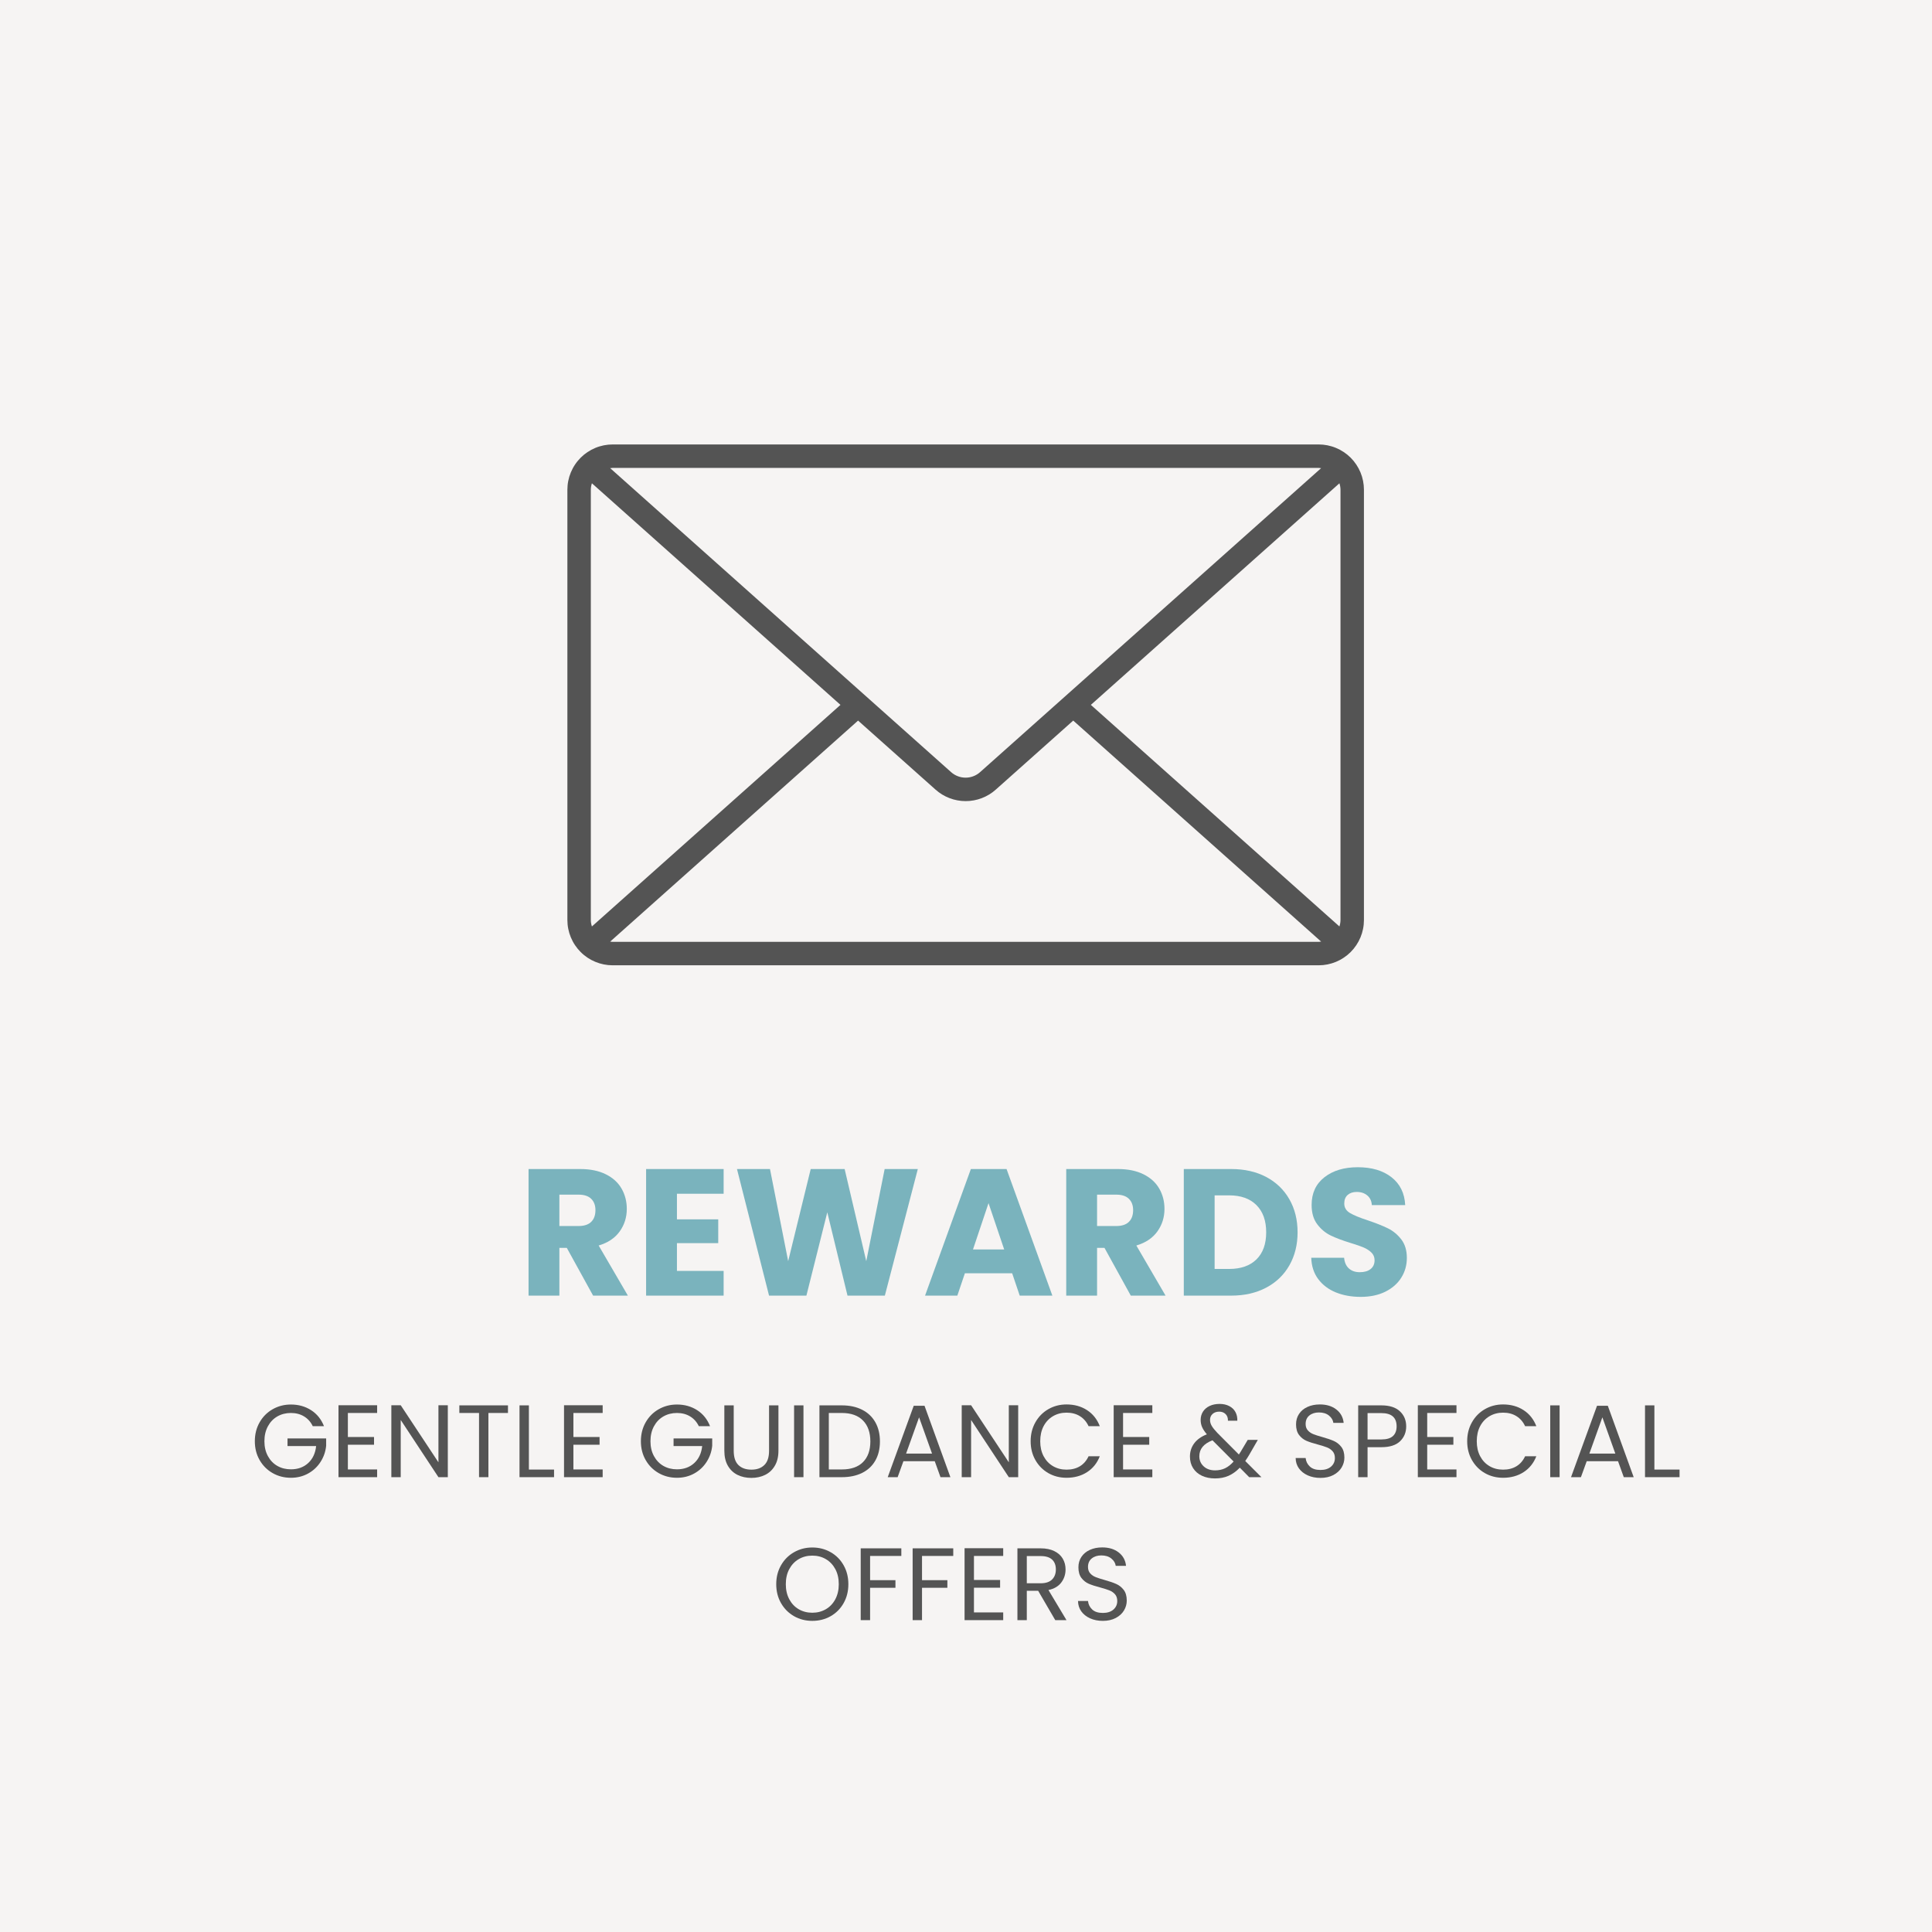 <svg version="1.0" preserveAspectRatio="xMidYMid meet" height="1000" viewBox="0 0 750 750" zoomAndPan="magnify" width="1000" xmlns:xlink="http://www.w3.org/1999/xlink" xmlns="http://www.w3.org/2000/svg"><defs><g></g><clipPath id="c6f0178c6a"><path clip-rule="nonzero" d="M 220.367 172.012 L 529.367 172.012 L 529.367 375 L 220.367 375 Z M 220.367 172.012"></path></clipPath></defs><rect fill-opacity="1" height="900" y="-75" fill="#ffffff" width="900" x="-75"></rect><rect fill-opacity="1" height="900" y="-75" fill="#f6f4f3" width="900" x="-75"></rect><g clip-path="url(#c6f0178c6a)"><path fill-rule="nonzero" fill-opacity="1" d="M 511.906 172.535 L 237.824 172.535 C 237.25 172.535 236.676 172.566 236.102 172.621 C 235.531 172.68 234.961 172.766 234.398 172.875 C 233.832 172.988 233.277 173.129 232.727 173.297 C 232.176 173.465 231.637 173.656 231.105 173.879 C 230.574 174.098 230.055 174.344 229.547 174.617 C 229.039 174.887 228.547 175.184 228.066 175.504 C 227.59 175.82 227.129 176.164 226.684 176.527 C 226.238 176.895 225.812 177.281 225.406 177.688 C 225 178.094 224.613 178.52 224.25 178.965 C 223.883 179.406 223.543 179.871 223.223 180.348 C 222.902 180.824 222.609 181.316 222.336 181.824 C 222.066 182.332 221.82 182.852 221.598 183.383 C 221.379 183.914 221.184 184.457 221.016 185.004 C 220.852 185.555 220.711 186.113 220.598 186.676 C 220.484 187.242 220.398 187.809 220.344 188.383 C 220.285 188.953 220.258 189.527 220.258 190.102 L 220.258 357.16 C 220.258 357.734 220.285 358.309 220.344 358.879 C 220.398 359.453 220.484 360.02 220.598 360.586 C 220.711 361.148 220.852 361.707 221.016 362.258 C 221.184 362.809 221.379 363.348 221.598 363.879 C 221.82 364.41 222.066 364.93 222.336 365.438 C 222.609 365.945 222.902 366.438 223.223 366.914 C 223.543 367.395 223.883 367.855 224.25 368.301 C 224.613 368.742 225 369.168 225.406 369.574 C 225.812 369.984 226.238 370.367 226.684 370.734 C 227.129 371.098 227.59 371.441 228.066 371.762 C 228.547 372.078 229.039 372.375 229.547 372.648 C 230.055 372.918 230.574 373.164 231.105 373.383 C 231.637 373.605 232.176 373.797 232.727 373.965 C 233.277 374.133 233.832 374.273 234.398 374.387 C 234.961 374.5 235.531 374.582 236.102 374.641 C 236.676 374.695 237.25 374.727 237.824 374.727 L 511.906 374.727 C 512.484 374.727 513.059 374.695 513.629 374.641 C 514.203 374.582 514.77 374.5 515.336 374.387 C 515.898 374.273 516.457 374.133 517.008 373.965 C 517.555 373.801 518.098 373.605 518.629 373.387 C 519.16 373.164 519.68 372.918 520.188 372.648 C 520.695 372.375 521.188 372.082 521.664 371.762 C 522.145 371.441 522.605 371.098 523.051 370.734 C 523.492 370.371 523.918 369.984 524.328 369.578 C 524.734 369.172 525.117 368.746 525.484 368.301 C 525.848 367.855 526.191 367.395 526.512 366.914 C 526.832 366.438 527.125 365.945 527.398 365.438 C 527.668 364.93 527.914 364.41 528.137 363.879 C 528.355 363.348 528.551 362.809 528.719 362.258 C 528.883 361.707 529.023 361.148 529.137 360.586 C 529.25 360.02 529.336 359.453 529.391 358.879 C 529.449 358.309 529.477 357.734 529.477 357.16 L 529.477 190.102 C 529.477 189.527 529.449 188.953 529.391 188.383 C 529.336 187.809 529.25 187.242 529.137 186.676 C 529.023 186.113 528.883 185.555 528.719 185.004 C 528.551 184.453 528.355 183.914 528.137 183.383 C 527.914 182.852 527.668 182.332 527.398 181.824 C 527.125 181.316 526.832 180.824 526.512 180.348 C 526.191 179.867 525.848 179.406 525.484 178.961 C 525.117 178.52 524.734 178.094 524.328 177.684 C 523.918 177.277 523.492 176.895 523.051 176.527 C 522.605 176.164 522.145 175.82 521.664 175.5 C 521.188 175.18 520.695 174.887 520.188 174.613 C 519.68 174.344 519.16 174.098 518.629 173.879 C 518.098 173.656 517.555 173.465 517.008 173.297 C 516.457 173.129 515.898 172.988 515.336 172.875 C 514.77 172.762 514.203 172.68 513.629 172.621 C 513.059 172.566 512.484 172.535 511.906 172.535 Z M 423.465 273.633 L 519.961 187.613 C 520.227 188.422 520.367 189.25 520.379 190.102 L 520.379 357.16 C 520.367 358.012 520.227 358.84 519.961 359.648 Z M 511.898 181.641 C 512.219 181.652 512.543 181.684 512.859 181.734 L 380.469 299.742 C 380.086 300.086 379.676 300.391 379.234 300.656 C 378.797 300.926 378.336 301.148 377.855 301.332 C 377.375 301.516 376.879 301.656 376.375 301.75 C 375.867 301.84 375.359 301.887 374.844 301.887 C 374.328 301.887 373.82 301.84 373.312 301.75 C 372.809 301.656 372.312 301.516 371.832 301.332 C 371.352 301.148 370.891 300.926 370.453 300.656 C 370.012 300.391 369.602 300.086 369.219 299.742 L 236.863 181.734 C 237.184 181.684 237.5 181.652 237.824 181.641 Z M 229.777 359.648 C 229.508 358.84 229.371 358.012 229.359 357.16 L 229.359 190.102 C 229.371 189.25 229.508 188.422 229.777 187.613 L 326.27 273.633 Z M 237.824 365.629 C 237.5 365.617 237.184 365.586 236.863 365.535 L 333.102 279.734 L 363.188 306.539 C 363.984 307.25 364.84 307.883 365.75 308.438 C 366.664 308.992 367.617 309.461 368.617 309.84 C 369.613 310.223 370.641 310.508 371.688 310.699 C 372.738 310.895 373.801 310.992 374.867 310.992 C 375.934 310.992 376.996 310.895 378.043 310.699 C 379.094 310.508 380.121 310.223 381.117 309.84 C 382.117 309.461 383.07 308.992 383.984 308.438 C 384.895 307.883 385.75 307.25 386.547 306.539 L 416.625 279.727 L 512.863 365.527 C 512.543 365.578 512.223 365.609 511.898 365.621 Z M 237.824 365.629" fill="#545454"></path></g><g fill-opacity="1" fill="#7ab3bd"><g transform="translate(200.838, 502.96)"><g><path d="M 29.406 0 L 19.188 -18.547 L 16.312 -18.547 L 16.312 0 L 4.344 0 L 4.344 -49.141 L 24.438 -49.141 C 28.301 -49.141 31.598 -48.461 34.328 -47.109 C 37.066 -45.754 39.109 -43.898 40.453 -41.547 C 41.805 -39.191 42.484 -36.566 42.484 -33.672 C 42.484 -30.398 41.562 -27.477 39.719 -24.906 C 37.875 -22.344 35.156 -20.523 31.562 -19.453 L 42.906 0 Z M 16.312 -27.016 L 23.734 -27.016 C 25.922 -27.016 27.562 -27.551 28.656 -28.625 C 29.758 -29.695 30.312 -31.219 30.312 -33.188 C 30.312 -35.051 29.758 -36.52 28.656 -37.594 C 27.562 -38.664 25.922 -39.203 23.734 -39.203 L 16.312 -39.203 Z M 16.312 -27.016"></path></g></g></g><g fill-opacity="1" fill="#7ab3bd"><g transform="translate(246.475, 502.96)"><g><path d="M 16.312 -39.547 L 16.312 -29.609 L 32.344 -29.609 L 32.344 -20.375 L 16.312 -20.375 L 16.312 -9.594 L 34.438 -9.594 L 34.438 0 L 4.344 0 L 4.344 -49.141 L 34.438 -49.141 L 34.438 -39.547 Z M 16.312 -39.547"></path></g></g></g><g fill-opacity="1" fill="#7ab3bd"><g transform="translate(284.343, 502.96)"><g><path d="M 71.953 -49.141 L 59.156 0 L 44.656 0 L 36.812 -32.344 L 28.703 0 L 14.203 0 L 1.75 -49.141 L 14.562 -49.141 L 21.625 -13.375 L 30.375 -49.141 L 43.547 -49.141 L 51.938 -13.375 L 59.078 -49.141 Z M 71.953 -49.141"></path></g></g></g><g fill-opacity="1" fill="#7ab3bd"><g transform="translate(357.979, 502.96)"><g><path d="M 34.938 -8.688 L 16.594 -8.688 L 13.656 0 L 1.125 0 L 18.906 -49.141 L 32.766 -49.141 L 50.547 0 L 37.875 0 Z M 31.844 -17.922 L 25.766 -35.906 L 19.734 -17.922 Z M 31.844 -17.922"></path></g></g></g><g fill-opacity="1" fill="#7ab3bd"><g transform="translate(409.566, 502.96)"><g><path d="M 29.406 0 L 19.188 -18.547 L 16.312 -18.547 L 16.312 0 L 4.344 0 L 4.344 -49.141 L 24.438 -49.141 C 28.301 -49.141 31.598 -48.461 34.328 -47.109 C 37.066 -45.754 39.109 -43.898 40.453 -41.547 C 41.805 -39.191 42.484 -36.566 42.484 -33.672 C 42.484 -30.398 41.562 -27.477 39.719 -24.906 C 37.875 -22.344 35.156 -20.523 31.562 -19.453 L 42.906 0 Z M 16.312 -27.016 L 23.734 -27.016 C 25.922 -27.016 27.562 -27.551 28.656 -28.625 C 29.758 -29.695 30.312 -31.219 30.312 -33.188 C 30.312 -35.051 29.758 -36.52 28.656 -37.594 C 27.562 -38.664 25.922 -39.203 23.734 -39.203 L 16.312 -39.203 Z M 16.312 -27.016"></path></g></g></g><g fill-opacity="1" fill="#7ab3bd"><g transform="translate(455.204, 502.96)"><g><path d="M 22.75 -49.141 C 27.926 -49.141 32.453 -48.113 36.328 -46.062 C 40.203 -44.008 43.203 -41.125 45.328 -37.406 C 47.453 -33.695 48.516 -29.414 48.516 -24.562 C 48.516 -19.758 47.453 -15.488 45.328 -11.75 C 43.203 -8.02 40.191 -5.129 36.297 -3.078 C 32.398 -1.023 27.883 0 22.75 0 L 4.344 0 L 4.344 -49.141 Z M 21.984 -10.359 C 26.504 -10.359 30.023 -11.594 32.547 -14.062 C 35.066 -16.539 36.328 -20.039 36.328 -24.562 C 36.328 -29.094 35.066 -32.617 32.547 -35.141 C 30.023 -37.66 26.504 -38.922 21.984 -38.922 L 16.312 -38.922 L 16.312 -10.359 Z M 21.984 -10.359"></path></g></g></g><g fill-opacity="1" fill="#7ab3bd"><g transform="translate(506.091, 502.96)"><g><path d="M 22.125 0.484 C 18.531 0.484 15.305 -0.098 12.453 -1.266 C 9.609 -2.43 7.332 -4.156 5.625 -6.438 C 3.926 -8.727 3.031 -11.484 2.938 -14.703 L 15.688 -14.703 C 15.863 -12.879 16.488 -11.488 17.562 -10.531 C 18.645 -9.57 20.047 -9.094 21.766 -9.094 C 23.547 -9.094 24.945 -9.5 25.969 -10.312 C 27 -11.133 27.516 -12.27 27.516 -13.719 C 27.516 -14.938 27.102 -15.941 26.281 -16.734 C 25.469 -17.523 24.461 -18.176 23.266 -18.688 C 22.078 -19.195 20.391 -19.781 18.203 -20.438 C 15.023 -21.414 12.43 -22.395 10.422 -23.375 C 8.422 -24.352 6.695 -25.801 5.25 -27.719 C 3.801 -29.633 3.078 -32.129 3.078 -35.203 C 3.078 -39.773 4.734 -43.359 8.047 -45.953 C 11.359 -48.547 15.676 -49.844 21 -49.844 C 26.414 -49.844 30.781 -48.547 34.094 -45.953 C 37.406 -43.359 39.176 -39.754 39.406 -35.141 L 26.453 -35.141 C 26.359 -36.723 25.773 -37.969 24.703 -38.875 C 23.629 -39.789 22.254 -40.25 20.578 -40.25 C 19.129 -40.25 17.961 -39.863 17.078 -39.094 C 16.191 -38.32 15.75 -37.211 15.75 -35.766 C 15.75 -34.18 16.492 -32.945 17.984 -32.062 C 19.484 -31.176 21.816 -30.219 24.984 -29.188 C 28.16 -28.113 30.738 -27.086 32.719 -26.109 C 34.707 -25.129 36.426 -23.707 37.875 -21.844 C 39.32 -19.977 40.047 -17.57 40.047 -14.625 C 40.047 -11.832 39.332 -9.289 37.906 -7 C 36.477 -4.707 34.41 -2.883 31.703 -1.531 C 29.004 -0.188 25.812 0.484 22.125 0.484 Z M 22.125 0.484"></path></g></g></g><g fill-opacity="1" fill="#545454"><g transform="translate(97.207, 573.437)"><g><path d="M 24.203 -19.797 C 23.43 -21.422 22.312 -22.68 20.844 -23.578 C 19.375 -24.473 17.664 -24.922 15.719 -24.922 C 13.77 -24.922 12.016 -24.473 10.453 -23.578 C 8.898 -22.68 7.676 -21.398 6.781 -19.734 C 5.883 -18.066 5.438 -16.141 5.438 -13.953 C 5.438 -11.773 5.883 -9.859 6.781 -8.203 C 7.676 -6.547 8.898 -5.27 10.453 -4.375 C 12.016 -3.488 13.77 -3.047 15.719 -3.047 C 18.438 -3.047 20.676 -3.859 22.438 -5.484 C 24.195 -7.109 25.223 -9.305 25.516 -12.078 L 14.406 -12.078 L 14.406 -15.047 L 29.406 -15.047 L 29.406 -12.234 C 29.188 -9.941 28.461 -7.844 27.234 -5.938 C 26.016 -4.031 24.406 -2.523 22.406 -1.422 C 20.406 -0.316 18.176 0.234 15.719 0.234 C 13.133 0.234 10.773 -0.367 8.641 -1.578 C 6.504 -2.797 4.816 -4.484 3.578 -6.641 C 2.336 -8.797 1.719 -11.234 1.719 -13.953 C 1.719 -16.68 2.336 -19.129 3.578 -21.297 C 4.816 -23.473 6.504 -25.164 8.641 -26.375 C 10.773 -27.594 13.133 -28.203 15.719 -28.203 C 18.676 -28.203 21.297 -27.469 23.578 -26 C 25.859 -24.531 27.52 -22.461 28.562 -19.797 Z M 24.203 -19.797"></path></g></g></g><g fill-opacity="1" fill="#545454"><g transform="translate(128.324, 573.437)"><g><path d="M 6.719 -24.922 L 6.719 -15.594 L 16.875 -15.594 L 16.875 -12.594 L 6.719 -12.594 L 6.719 -3 L 18.078 -3 L 18.078 0 L 3.078 0 L 3.078 -27.922 L 18.078 -27.922 L 18.078 -24.922 Z M 6.719 -24.922"></path></g></g></g><g fill-opacity="1" fill="#545454"><g transform="translate(148.842, 573.437)"><g><path d="M 25 0 L 21.359 0 L 6.719 -22.203 L 6.719 0 L 3.078 0 L 3.078 -27.922 L 6.719 -27.922 L 21.359 -5.766 L 21.359 -27.922 L 25 -27.922 Z M 25 0"></path></g></g></g><g fill-opacity="1" fill="#545454"><g transform="translate(176.959, 573.437)"><g><path d="M 20.234 -27.875 L 20.234 -24.922 L 12.641 -24.922 L 12.641 0 L 9 0 L 9 -24.922 L 1.359 -24.922 L 1.359 -27.875 Z M 20.234 -27.875"></path></g></g></g><g fill-opacity="1" fill="#545454"><g transform="translate(198.597, 573.437)"><g><path d="M 6.719 -2.953 L 16.484 -2.953 L 16.484 0 L 3.078 0 L 3.078 -27.875 L 6.719 -27.875 Z M 6.719 -2.953"></path></g></g></g><g fill-opacity="1" fill="#545454"><g transform="translate(215.875, 573.437)"><g><path d="M 6.719 -24.922 L 6.719 -15.594 L 16.875 -15.594 L 16.875 -12.594 L 6.719 -12.594 L 6.719 -3 L 18.078 -3 L 18.078 0 L 3.078 0 L 3.078 -27.922 L 18.078 -27.922 L 18.078 -24.922 Z M 6.719 -24.922"></path></g></g></g><g fill-opacity="1" fill="#545454"><g transform="translate(236.393, 573.437)"><g></g></g></g><g fill-opacity="1" fill="#545454"><g transform="translate(247.072, 573.437)"><g><path d="M 24.203 -19.797 C 23.43 -21.422 22.312 -22.68 20.844 -23.578 C 19.375 -24.473 17.664 -24.922 15.719 -24.922 C 13.77 -24.922 12.016 -24.473 10.453 -23.578 C 8.898 -22.68 7.676 -21.398 6.781 -19.734 C 5.883 -18.066 5.438 -16.141 5.438 -13.953 C 5.438 -11.773 5.883 -9.859 6.781 -8.203 C 7.676 -6.547 8.898 -5.27 10.453 -4.375 C 12.016 -3.488 13.77 -3.047 15.719 -3.047 C 18.438 -3.047 20.676 -3.859 22.438 -5.484 C 24.195 -7.109 25.223 -9.305 25.516 -12.078 L 14.406 -12.078 L 14.406 -15.047 L 29.406 -15.047 L 29.406 -12.234 C 29.188 -9.941 28.461 -7.844 27.234 -5.938 C 26.016 -4.031 24.406 -2.523 22.406 -1.422 C 20.406 -0.316 18.176 0.234 15.719 0.234 C 13.133 0.234 10.773 -0.367 8.641 -1.578 C 6.504 -2.797 4.816 -4.484 3.578 -6.641 C 2.336 -8.797 1.719 -11.234 1.719 -13.953 C 1.719 -16.68 2.336 -19.129 3.578 -21.297 C 4.816 -23.473 6.504 -25.164 8.641 -26.375 C 10.773 -27.594 13.133 -28.203 15.719 -28.203 C 18.676 -28.203 21.297 -27.469 23.578 -26 C 25.859 -24.531 27.52 -22.461 28.562 -19.797 Z M 24.203 -19.797"></path></g></g></g><g fill-opacity="1" fill="#545454"><g transform="translate(278.189, 573.437)"><g><path d="M 6.641 -27.875 L 6.641 -10.234 C 6.641 -7.754 7.242 -5.914 8.453 -4.719 C 9.672 -3.52 11.359 -2.922 13.516 -2.922 C 15.648 -2.922 17.32 -3.52 18.531 -4.719 C 19.75 -5.914 20.359 -7.754 20.359 -10.234 L 20.359 -27.875 L 24 -27.875 L 24 -10.281 C 24 -7.957 23.531 -6.004 22.594 -4.422 C 21.664 -2.836 20.406 -1.656 18.812 -0.875 C 17.227 -0.102 15.453 0.281 13.484 0.281 C 11.504 0.281 9.723 -0.102 8.141 -0.875 C 6.555 -1.656 5.301 -2.836 4.375 -4.422 C 3.457 -6.004 3 -7.957 3 -10.281 L 3 -27.875 Z M 6.641 -27.875"></path></g></g></g><g fill-opacity="1" fill="#545454"><g transform="translate(305.186, 573.437)"><g><path d="M 6.719 -27.875 L 6.719 0 L 3.078 0 L 3.078 -27.875 Z M 6.719 -27.875"></path></g></g></g><g fill-opacity="1" fill="#545454"><g transform="translate(315.025, 573.437)"><g><path d="M 11.766 -27.875 C 14.797 -27.875 17.426 -27.305 19.656 -26.172 C 21.883 -25.047 23.594 -23.426 24.781 -21.312 C 25.969 -19.207 26.562 -16.727 26.562 -13.875 C 26.562 -11.02 25.969 -8.547 24.781 -6.453 C 23.594 -4.359 21.883 -2.758 19.656 -1.656 C 17.426 -0.551 14.797 0 11.766 0 L 3.078 0 L 3.078 -27.875 Z M 11.766 -3 C 15.359 -3 18.102 -3.953 20 -5.859 C 21.895 -7.766 22.844 -10.438 22.844 -13.875 C 22.844 -17.344 21.891 -20.051 19.984 -22 C 18.078 -23.945 15.336 -24.922 11.766 -24.922 L 6.719 -24.922 L 6.719 -3 Z M 11.766 -3"></path></g></g></g><g fill-opacity="1" fill="#545454"><g transform="translate(343.303, 573.437)"><g><path d="M 19.562 -6.203 L 7.406 -6.203 L 5.156 0 L 1.312 0 L 11.406 -27.719 L 15.594 -27.719 L 25.641 0 L 21.797 0 Z M 18.516 -9.156 L 13.484 -23.234 L 8.438 -9.156 Z M 18.516 -9.156"></path></g></g></g><g fill-opacity="1" fill="#545454"><g transform="translate(370.26, 573.437)"><g><path d="M 25 0 L 21.359 0 L 6.719 -22.203 L 6.719 0 L 3.078 0 L 3.078 -27.922 L 6.719 -27.922 L 21.359 -5.766 L 21.359 -27.922 L 25 -27.922 Z M 25 0"></path></g></g></g><g fill-opacity="1" fill="#545454"><g transform="translate(398.377, 573.437)"><g><path d="M 1.719 -13.953 C 1.719 -16.68 2.332 -19.129 3.562 -21.297 C 4.789 -23.473 6.461 -25.172 8.578 -26.391 C 10.703 -27.617 13.055 -28.234 15.641 -28.234 C 18.68 -28.234 21.332 -27.5 23.594 -26.031 C 25.863 -24.57 27.52 -22.492 28.562 -19.797 L 24.203 -19.797 C 23.43 -21.473 22.316 -22.766 20.859 -23.672 C 19.41 -24.586 17.672 -25.047 15.641 -25.047 C 13.691 -25.047 11.941 -24.586 10.391 -23.672 C 8.848 -22.766 7.633 -21.477 6.75 -19.812 C 5.875 -18.145 5.438 -16.191 5.438 -13.953 C 5.438 -11.742 5.875 -9.805 6.75 -8.141 C 7.633 -6.473 8.848 -5.188 10.391 -4.281 C 11.941 -3.375 13.691 -2.922 15.641 -2.922 C 17.672 -2.922 19.41 -3.363 20.859 -4.25 C 22.316 -5.145 23.43 -6.438 24.203 -8.125 L 28.562 -8.125 C 27.52 -5.457 25.863 -3.395 23.594 -1.938 C 21.332 -0.488 18.68 0.234 15.641 0.234 C 13.055 0.234 10.703 -0.367 8.578 -1.578 C 6.461 -2.797 4.789 -4.484 3.562 -6.641 C 2.332 -8.797 1.719 -11.234 1.719 -13.953 Z M 1.719 -13.953"></path></g></g></g><g fill-opacity="1" fill="#545454"><g transform="translate(429.254, 573.437)"><g><path d="M 6.719 -24.922 L 6.719 -15.594 L 16.875 -15.594 L 16.875 -12.594 L 6.719 -12.594 L 6.719 -3 L 18.078 -3 L 18.078 0 L 3.078 0 L 3.078 -27.922 L 18.078 -27.922 L 18.078 -24.922 Z M 6.719 -24.922"></path></g></g></g><g fill-opacity="1" fill="#545454"><g transform="translate(449.772, 573.437)"><g></g></g></g><g fill-opacity="1" fill="#545454"><g transform="translate(460.451, 573.437)"><g><path d="M 24.484 0 L 20.844 -3.688 C 19.477 -2.27 18.02 -1.219 16.469 -0.531 C 14.926 0.145 13.18 0.484 11.234 0.484 C 9.316 0.484 7.617 0.141 6.141 -0.547 C 4.66 -1.242 3.516 -2.234 2.703 -3.516 C 1.891 -4.797 1.484 -6.289 1.484 -8 C 1.484 -9.945 2.035 -11.66 3.141 -13.141 C 4.242 -14.617 5.879 -15.785 8.047 -16.641 C 7.191 -17.648 6.578 -18.582 6.203 -19.438 C 5.828 -20.289 5.641 -21.223 5.641 -22.234 C 5.641 -23.41 5.938 -24.473 6.531 -25.422 C 7.133 -26.367 7.992 -27.109 9.109 -27.641 C 10.234 -28.172 11.531 -28.438 13 -28.438 C 14.438 -28.438 15.688 -28.156 16.75 -27.594 C 17.82 -27.039 18.625 -26.266 19.156 -25.266 C 19.688 -24.266 19.926 -23.148 19.875 -21.922 L 16.234 -21.922 C 16.266 -23.016 15.957 -23.875 15.312 -24.5 C 14.676 -25.125 13.852 -25.438 12.844 -25.438 C 11.77 -25.438 10.906 -25.133 10.25 -24.531 C 9.602 -23.938 9.281 -23.172 9.281 -22.234 C 9.281 -21.441 9.5 -20.672 9.938 -19.922 C 10.375 -19.172 11.113 -18.25 12.156 -17.156 L 20.484 -8.797 L 21.203 -9.922 L 23.922 -14.484 L 27.844 -14.484 L 24.562 -8.797 C 24.102 -7.992 23.566 -7.156 22.953 -6.281 L 29.234 0 Z M 11.234 -2.641 C 12.68 -2.641 13.984 -2.914 15.141 -3.469 C 16.297 -4.031 17.395 -4.898 18.438 -6.078 L 10.234 -14.312 C 6.828 -13.008 5.125 -10.945 5.125 -8.125 C 5.125 -6.551 5.688 -5.242 6.812 -4.203 C 7.945 -3.16 9.422 -2.641 11.234 -2.641 Z M 11.234 -2.641"></path></g></g></g><g fill-opacity="1" fill="#545454"><g transform="translate(490.008, 573.437)"><g></g></g></g><g fill-opacity="1" fill="#545454"><g transform="translate(500.687, 573.437)"><g><path d="M 11.922 0.281 C 10.078 0.281 8.426 -0.047 6.969 -0.703 C 5.52 -1.359 4.379 -2.266 3.547 -3.422 C 2.723 -4.578 2.301 -5.914 2.281 -7.438 L 6.156 -7.438 C 6.289 -6.133 6.832 -5.035 7.781 -4.141 C 8.727 -3.242 10.109 -2.797 11.922 -2.797 C 13.648 -2.797 15.016 -3.227 16.016 -4.094 C 17.016 -4.969 17.516 -6.082 17.516 -7.438 C 17.516 -8.508 17.223 -9.379 16.641 -10.047 C 16.055 -10.711 15.32 -11.219 14.438 -11.562 C 13.562 -11.906 12.375 -12.281 10.875 -12.688 C 9.039 -13.164 7.566 -13.645 6.453 -14.125 C 5.348 -14.602 4.398 -15.352 3.609 -16.375 C 2.828 -17.406 2.438 -18.785 2.438 -20.516 C 2.438 -22.035 2.82 -23.379 3.594 -24.547 C 4.375 -25.723 5.461 -26.629 6.859 -27.266 C 8.254 -27.91 9.863 -28.234 11.688 -28.234 C 14.289 -28.234 16.426 -27.578 18.094 -26.266 C 19.758 -24.961 20.703 -23.234 20.922 -21.078 L 16.922 -21.078 C 16.785 -22.148 16.223 -23.094 15.234 -23.906 C 14.254 -24.719 12.945 -25.125 11.312 -25.125 C 9.801 -25.125 8.562 -24.727 7.594 -23.938 C 6.633 -23.156 6.156 -22.055 6.156 -20.641 C 6.156 -19.629 6.441 -18.801 7.016 -18.156 C 7.586 -17.52 8.297 -17.035 9.141 -16.703 C 9.984 -16.367 11.164 -15.988 12.688 -15.562 C 14.52 -15.051 15.992 -14.547 17.109 -14.047 C 18.234 -13.555 19.195 -12.797 20 -11.766 C 20.801 -10.742 21.203 -9.352 21.203 -7.594 C 21.203 -6.238 20.844 -4.957 20.125 -3.75 C 19.406 -2.551 18.336 -1.578 16.922 -0.828 C 15.504 -0.086 13.836 0.281 11.922 0.281 Z M 11.922 0.281"></path></g></g></g><g fill-opacity="1" fill="#545454"><g transform="translate(524.165, 573.437)"><g><path d="M 21.719 -19.719 C 21.719 -17.395 20.922 -15.469 19.328 -13.938 C 17.742 -12.406 15.328 -11.641 12.078 -11.641 L 6.719 -11.641 L 6.719 0 L 3.078 0 L 3.078 -27.875 L 12.078 -27.875 C 15.223 -27.875 17.613 -27.113 19.25 -25.594 C 20.895 -24.07 21.719 -22.113 21.719 -19.719 Z M 12.078 -14.641 C 14.109 -14.641 15.602 -15.078 16.562 -15.953 C 17.52 -16.836 18 -18.094 18 -19.719 C 18 -23.156 16.023 -24.875 12.078 -24.875 L 6.719 -24.875 L 6.719 -14.641 Z M 12.078 -14.641"></path></g></g></g><g fill-opacity="1" fill="#545454"><g transform="translate(547.322, 573.437)"><g><path d="M 6.719 -24.922 L 6.719 -15.594 L 16.875 -15.594 L 16.875 -12.594 L 6.719 -12.594 L 6.719 -3 L 18.078 -3 L 18.078 0 L 3.078 0 L 3.078 -27.922 L 18.078 -27.922 L 18.078 -24.922 Z M 6.719 -24.922"></path></g></g></g><g fill-opacity="1" fill="#545454"><g transform="translate(567.84, 573.437)"><g><path d="M 1.719 -13.953 C 1.719 -16.68 2.332 -19.129 3.562 -21.297 C 4.789 -23.473 6.461 -25.172 8.578 -26.391 C 10.703 -27.617 13.055 -28.234 15.641 -28.234 C 18.68 -28.234 21.332 -27.5 23.594 -26.031 C 25.863 -24.57 27.52 -22.492 28.562 -19.797 L 24.203 -19.797 C 23.43 -21.473 22.316 -22.766 20.859 -23.672 C 19.41 -24.586 17.672 -25.047 15.641 -25.047 C 13.691 -25.047 11.941 -24.586 10.391 -23.672 C 8.848 -22.766 7.633 -21.477 6.75 -19.812 C 5.875 -18.145 5.438 -16.191 5.438 -13.953 C 5.438 -11.742 5.875 -9.805 6.75 -8.141 C 7.633 -6.473 8.848 -5.188 10.391 -4.281 C 11.941 -3.375 13.691 -2.922 15.641 -2.922 C 17.672 -2.922 19.41 -3.363 20.859 -4.25 C 22.316 -5.145 23.43 -6.438 24.203 -8.125 L 28.562 -8.125 C 27.52 -5.457 25.863 -3.395 23.594 -1.938 C 21.332 -0.488 18.68 0.234 15.641 0.234 C 13.055 0.234 10.703 -0.367 8.578 -1.578 C 6.461 -2.797 4.789 -4.484 3.562 -6.641 C 2.332 -8.797 1.719 -11.234 1.719 -13.953 Z M 1.719 -13.953"></path></g></g></g><g fill-opacity="1" fill="#545454"><g transform="translate(598.717, 573.437)"><g><path d="M 6.719 -27.875 L 6.719 0 L 3.078 0 L 3.078 -27.875 Z M 6.719 -27.875"></path></g></g></g><g fill-opacity="1" fill="#545454"><g transform="translate(608.556, 573.437)"><g><path d="M 19.562 -6.203 L 7.406 -6.203 L 5.156 0 L 1.312 0 L 11.406 -27.719 L 15.594 -27.719 L 25.641 0 L 21.797 0 Z M 18.516 -9.156 L 13.484 -23.234 L 8.438 -9.156 Z M 18.516 -9.156"></path></g></g></g><g fill-opacity="1" fill="#545454"><g transform="translate(635.514, 573.437)"><g><path d="M 6.719 -2.953 L 16.484 -2.953 L 16.484 0 L 3.078 0 L 3.078 -27.875 L 6.719 -27.875 Z M 6.719 -2.953"></path></g></g></g><g fill-opacity="1" fill="#545454"><g transform="translate(299.613, 628.937)"><g><path d="M 15.719 0.281 C 13.133 0.281 10.773 -0.32 8.641 -1.531 C 6.504 -2.75 4.816 -4.441 3.578 -6.609 C 2.336 -8.785 1.719 -11.234 1.719 -13.953 C 1.719 -16.68 2.336 -19.129 3.578 -21.297 C 4.816 -23.473 6.504 -25.164 8.641 -26.375 C 10.773 -27.594 13.133 -28.203 15.719 -28.203 C 18.332 -28.203 20.707 -27.594 22.844 -26.375 C 24.977 -25.164 26.656 -23.477 27.875 -21.312 C 29.102 -19.156 29.719 -16.703 29.719 -13.953 C 29.719 -11.211 29.102 -8.758 27.875 -6.594 C 26.656 -4.438 24.977 -2.75 22.844 -1.531 C 20.707 -0.32 18.332 0.281 15.719 0.281 Z M 15.719 -2.875 C 17.664 -2.875 19.414 -3.328 20.969 -4.234 C 22.531 -5.141 23.758 -6.43 24.656 -8.109 C 25.551 -9.797 26 -11.742 26 -13.953 C 26 -16.191 25.551 -18.145 24.656 -19.812 C 23.758 -21.477 22.539 -22.766 21 -23.672 C 19.457 -24.586 17.695 -25.047 15.719 -25.047 C 13.75 -25.047 11.988 -24.586 10.438 -23.672 C 8.895 -22.766 7.676 -21.477 6.781 -19.812 C 5.883 -18.145 5.438 -16.191 5.438 -13.953 C 5.438 -11.742 5.883 -9.797 6.781 -8.109 C 7.676 -6.43 8.898 -5.141 10.453 -4.234 C 12.016 -3.328 13.77 -2.875 15.719 -2.875 Z M 15.719 -2.875"></path></g></g></g><g fill-opacity="1" fill="#545454"><g transform="translate(331.05, 628.937)"><g><path d="M 18.844 -27.875 L 18.844 -24.922 L 6.719 -24.922 L 6.719 -15.516 L 16.562 -15.516 L 16.562 -12.562 L 6.719 -12.562 L 6.719 0 L 3.078 0 L 3.078 -27.875 Z M 18.844 -27.875"></path></g></g></g><g fill-opacity="1" fill="#545454"><g transform="translate(351.208, 628.937)"><g><path d="M 18.844 -27.875 L 18.844 -24.922 L 6.719 -24.922 L 6.719 -15.516 L 16.562 -15.516 L 16.562 -12.562 L 6.719 -12.562 L 6.719 0 L 3.078 0 L 3.078 -27.875 Z M 18.844 -27.875"></path></g></g></g><g fill-opacity="1" fill="#545454"><g transform="translate(371.366, 628.937)"><g><path d="M 6.719 -24.922 L 6.719 -15.594 L 16.875 -15.594 L 16.875 -12.594 L 6.719 -12.594 L 6.719 -3 L 18.078 -3 L 18.078 0 L 3.078 0 L 3.078 -27.922 L 18.078 -27.922 L 18.078 -24.922 Z M 6.719 -24.922"></path></g></g></g><g fill-opacity="1" fill="#545454"><g transform="translate(391.884, 628.937)"><g><path d="M 17.766 0 L 11.125 -11.406 L 6.719 -11.406 L 6.719 0 L 3.078 0 L 3.078 -27.875 L 12.078 -27.875 C 14.18 -27.875 15.957 -27.516 17.406 -26.797 C 18.863 -26.078 19.953 -25.102 20.672 -23.875 C 21.398 -22.656 21.766 -21.258 21.766 -19.688 C 21.766 -17.758 21.207 -16.062 20.094 -14.594 C 18.988 -13.133 17.332 -12.164 15.125 -11.688 L 22.125 0 Z M 6.719 -14.312 L 12.078 -14.312 C 14.055 -14.312 15.535 -14.797 16.516 -15.766 C 17.504 -16.742 18 -18.051 18 -19.688 C 18 -21.332 17.508 -22.609 16.531 -23.516 C 15.562 -24.422 14.078 -24.875 12.078 -24.875 L 6.719 -24.875 Z M 6.719 -14.312"></path></g></g></g><g fill-opacity="1" fill="#545454"><g transform="translate(416.202, 628.937)"><g><path d="M 11.922 0.281 C 10.078 0.281 8.426 -0.047 6.969 -0.703 C 5.52 -1.359 4.379 -2.266 3.547 -3.422 C 2.723 -4.578 2.301 -5.914 2.281 -7.438 L 6.156 -7.438 C 6.289 -6.133 6.832 -5.035 7.781 -4.141 C 8.727 -3.242 10.109 -2.797 11.922 -2.797 C 13.648 -2.797 15.016 -3.227 16.016 -4.094 C 17.016 -4.969 17.516 -6.082 17.516 -7.438 C 17.516 -8.508 17.223 -9.379 16.641 -10.047 C 16.055 -10.711 15.32 -11.219 14.438 -11.562 C 13.562 -11.906 12.375 -12.281 10.875 -12.688 C 9.039 -13.164 7.566 -13.645 6.453 -14.125 C 5.348 -14.602 4.398 -15.352 3.609 -16.375 C 2.828 -17.406 2.438 -18.785 2.438 -20.516 C 2.438 -22.035 2.82 -23.379 3.594 -24.547 C 4.375 -25.723 5.461 -26.629 6.859 -27.266 C 8.254 -27.91 9.863 -28.234 11.688 -28.234 C 14.289 -28.234 16.426 -27.578 18.094 -26.266 C 19.758 -24.961 20.703 -23.234 20.922 -21.078 L 16.922 -21.078 C 16.785 -22.148 16.223 -23.094 15.234 -23.906 C 14.254 -24.719 12.945 -25.125 11.312 -25.125 C 9.801 -25.125 8.562 -24.727 7.594 -23.938 C 6.633 -23.156 6.156 -22.055 6.156 -20.641 C 6.156 -19.629 6.441 -18.801 7.016 -18.156 C 7.586 -17.52 8.297 -17.035 9.141 -16.703 C 9.984 -16.367 11.164 -15.988 12.688 -15.562 C 14.52 -15.051 15.992 -14.547 17.109 -14.047 C 18.234 -13.555 19.195 -12.797 20 -11.766 C 20.801 -10.742 21.203 -9.352 21.203 -7.594 C 21.203 -6.238 20.844 -4.957 20.125 -3.75 C 19.406 -2.551 18.336 -1.578 16.922 -0.828 C 15.504 -0.086 13.836 0.281 11.922 0.281 Z M 11.922 0.281"></path></g></g></g><g fill-opacity="1" fill="#545454"><g transform="translate(439.687, 628.937)"><g></g></g></g></svg>